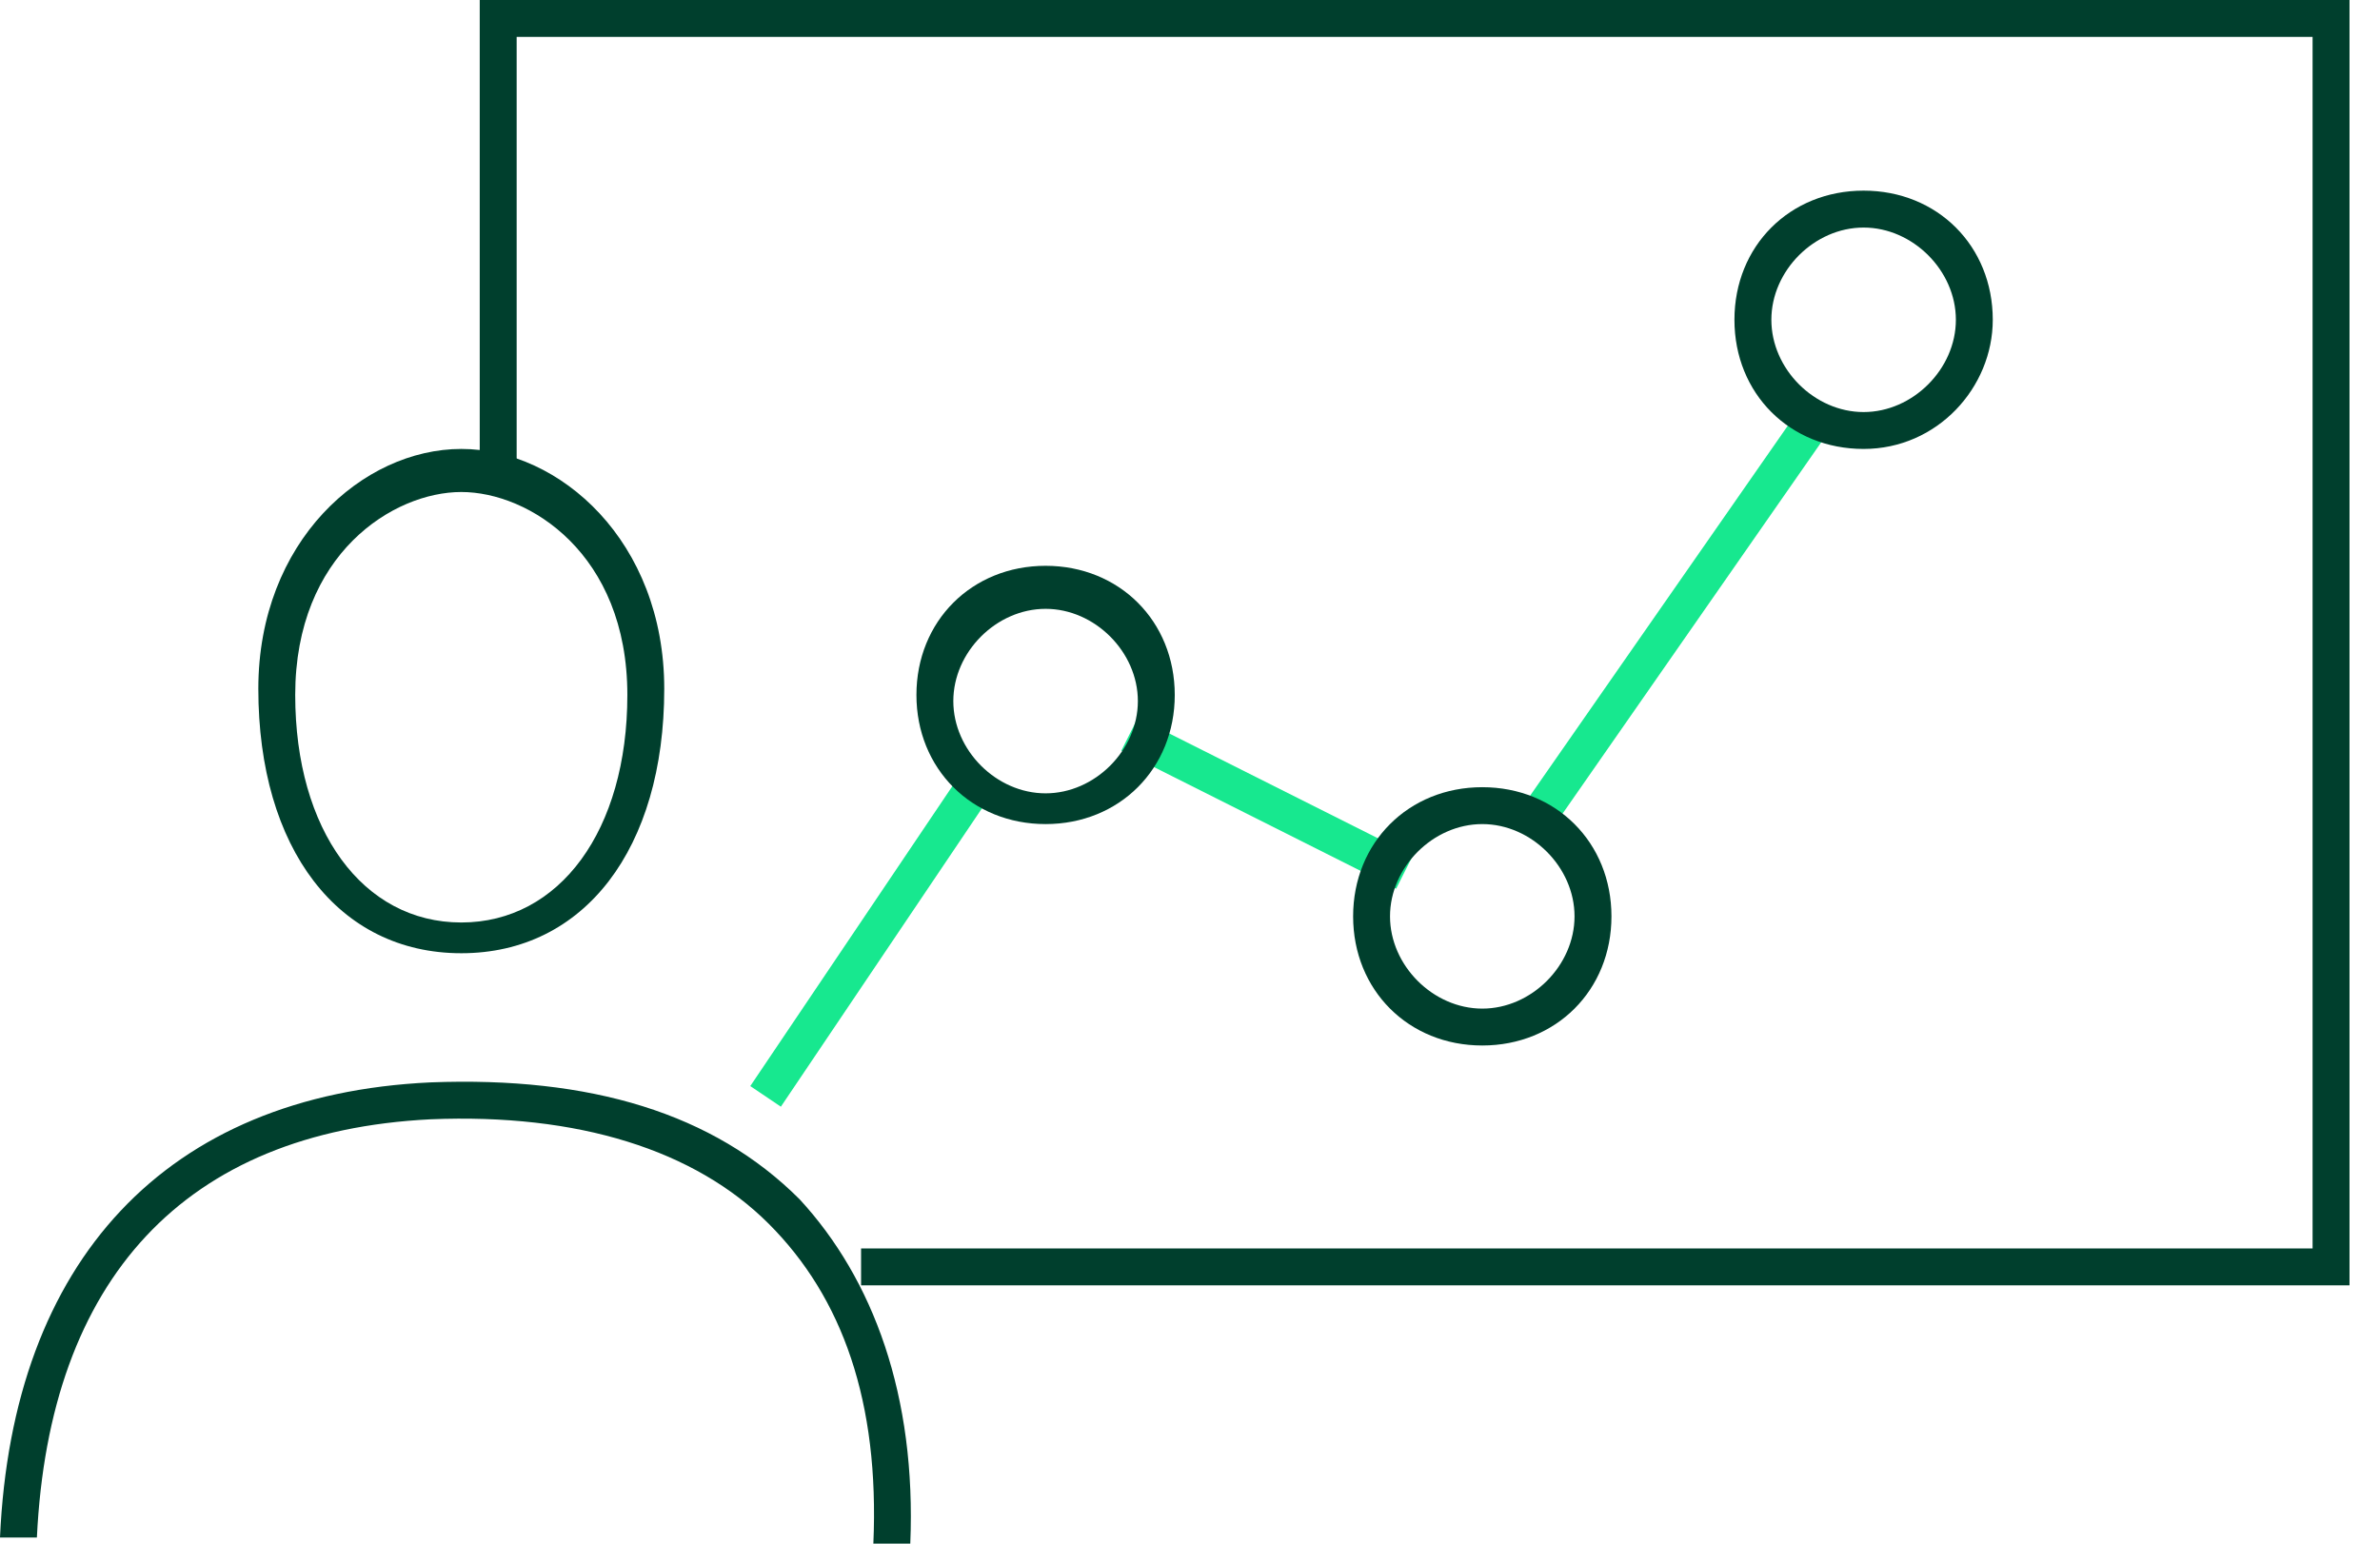 <svg width="74" height="48" viewBox="0 0 74 48" fill="none" xmlns="http://www.w3.org/2000/svg">
<path d="M73.052 39.968H26.773V38.821H71.904V1.147H16.064V15.299H14.916V0H73.052V39.968Z" fill="#003F2D"/>
<path d="M56.269 12.258L46.98 25.596L47.921 26.252L57.211 12.913L56.269 12.258Z" fill="#17E88F"/>
<path d="M35.38 22.318L34.865 23.343L43.41 27.635L43.925 26.61L35.38 22.318Z" fill="#17E88F"/>
<path d="M29.846 24.098L23.328 33.772L24.279 34.413L30.798 24.739L29.846 24.098Z" fill="#17E88F"/>
<path d="M32.51 25.625C30.215 25.625 28.494 23.904 28.494 21.61C28.494 19.315 30.215 17.594 32.51 17.594C34.805 17.594 36.526 19.315 36.526 21.61C36.526 23.904 34.805 25.625 32.51 25.625ZM32.51 18.932C30.98 18.932 29.641 20.271 29.641 21.801C29.641 23.331 30.98 24.669 32.51 24.669C34.04 24.669 35.379 23.331 35.379 21.801C35.379 20.271 34.04 18.932 32.51 18.932Z" fill="#003F2D"/>
<path d="M46.088 32.51C43.793 32.51 42.072 30.789 42.072 28.494C42.072 26.199 43.793 24.478 46.088 24.478C48.382 24.478 50.104 26.199 50.104 28.494C50.104 30.789 48.382 32.51 46.088 32.51ZM46.088 25.625C44.558 25.625 43.219 26.964 43.219 28.494C43.219 30.024 44.558 31.363 46.088 31.363C47.617 31.363 48.956 30.024 48.956 28.494C48.956 26.964 47.617 25.625 46.088 25.625Z" fill="#003F2D"/>
<path d="M57.944 13.96C55.649 13.96 53.928 12.239 53.928 9.944C53.928 7.649 55.649 5.928 57.944 5.928C60.239 5.928 61.96 7.649 61.96 9.944C61.96 12.048 60.239 13.96 57.944 13.96ZM57.944 7.076C56.414 7.076 55.076 8.414 55.076 9.944C55.076 11.474 56.414 12.813 57.944 12.813C59.474 12.813 60.813 11.474 60.813 9.944C60.813 8.414 59.474 7.076 57.944 7.076Z" fill="#003F2D"/>
<path d="M14.343 29.641C10.518 29.641 8.032 26.39 8.032 21.418C8.032 16.829 11.283 13.96 14.343 13.96C17.402 13.96 20.653 16.829 20.653 21.418C20.653 26.39 18.167 29.641 14.343 29.641ZM14.343 15.299C12.239 15.299 9.179 17.211 9.179 21.61C9.179 25.817 11.283 28.685 14.343 28.685C17.402 28.685 19.506 25.817 19.506 21.61C19.506 17.211 16.446 15.299 14.343 15.299Z" fill="#003F2D"/>
<path d="M28.303 48H27.155C27.347 43.602 26.199 40.351 23.904 38.056C21.61 35.761 17.976 34.614 13.386 34.805C5.737 35.187 1.53 39.777 1.147 47.809H0C0.382 39.203 5.163 34.04 13.386 33.657C18.359 33.466 22.183 34.614 24.861 37.291C27.155 39.777 28.494 43.41 28.303 48Z" fill="#003F2D"/>
</svg>
